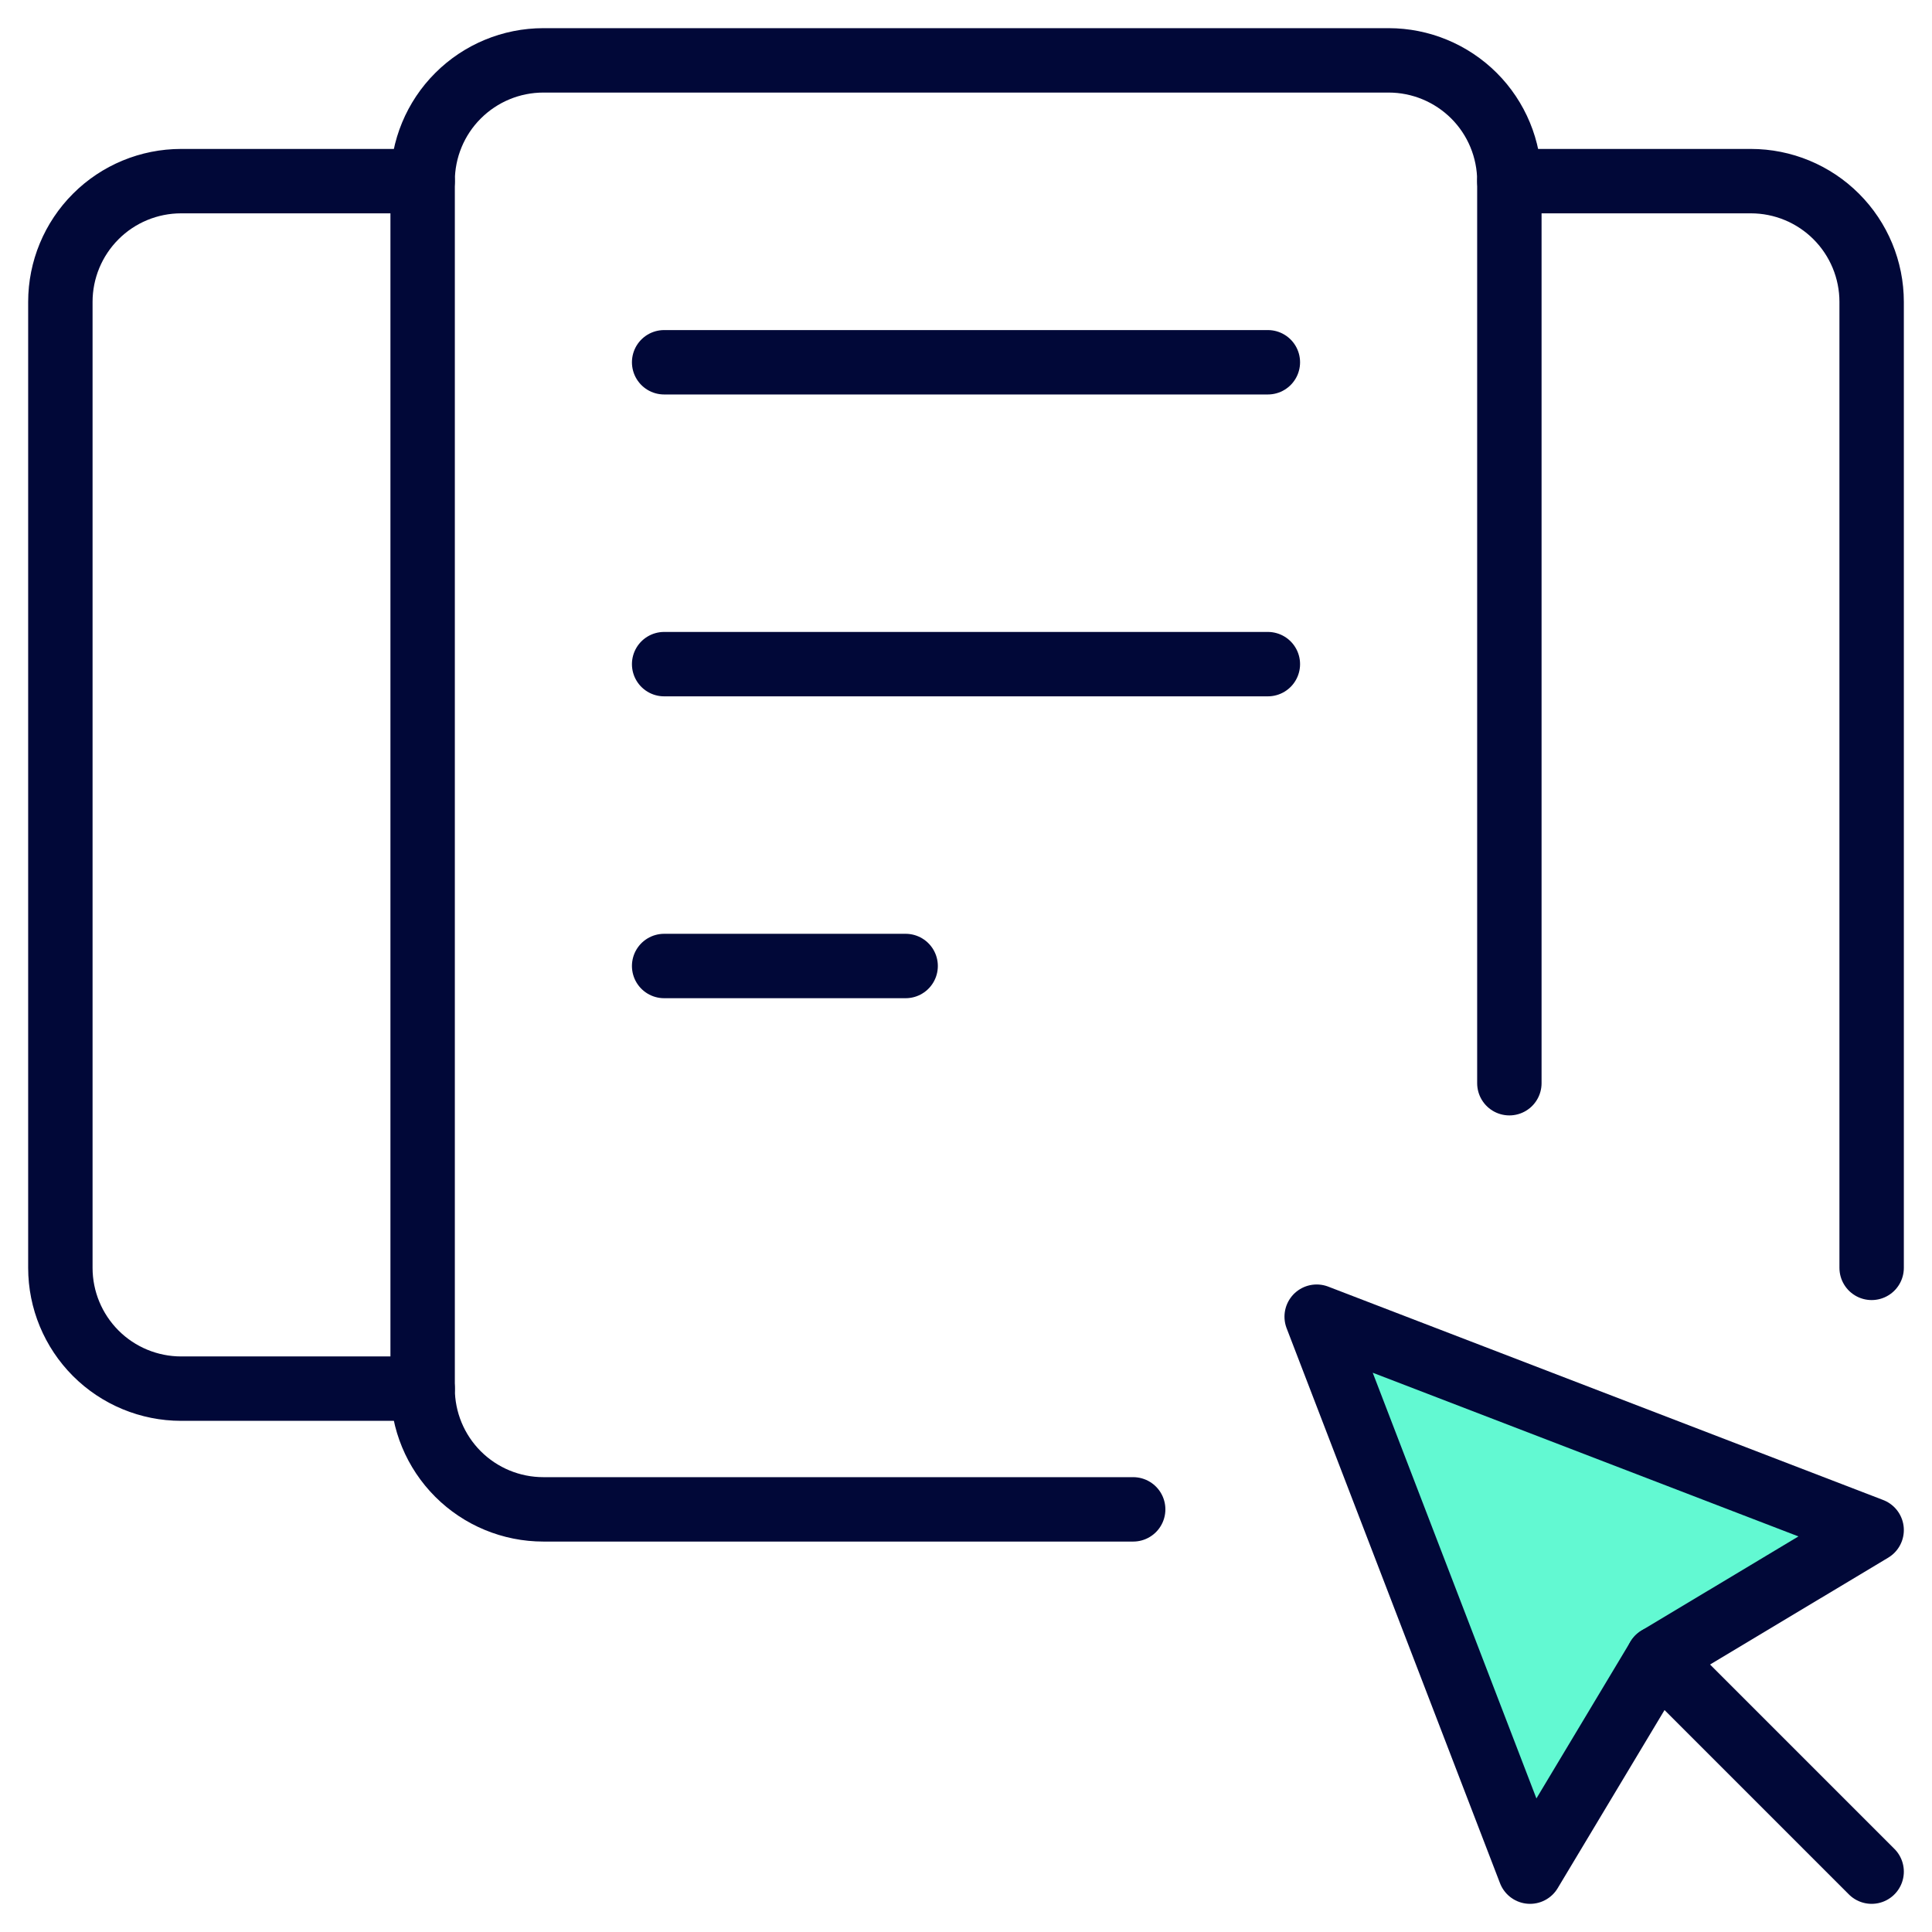 <svg width="45" height="45" viewBox="0 0 45 45" fill="none" xmlns="http://www.w3.org/2000/svg">
<g clip-path="url(#clip0_2102_21551)">
<path d="M26.394 35.156H12.656C11.91 35.156 11.195 34.86 10.668 34.333C10.14 33.805 9.844 33.09 9.844 32.344V4.219C9.844 3.473 10.14 2.757 10.668 2.23C11.195 1.703 11.91 1.406 12.656 1.406H32.344C33.09 1.406 33.805 1.703 34.333 2.23C34.86 2.757 35.156 3.473 35.156 4.219V25.23" stroke="#010838" stroke-width="1.5" stroke-linecap="round" stroke-linejoin="round"/>
<path d="M9.844 32.344H4.219C3.473 32.344 2.757 32.047 2.23 31.52C1.703 30.992 1.406 30.277 1.406 29.531V7.031C1.406 6.285 1.703 5.57 2.23 5.043C2.757 4.515 3.473 4.219 4.219 4.219H9.844" stroke="#010838" stroke-width="1.5" stroke-linecap="round" stroke-linejoin="round"/>
<path d="M35.156 4.219H40.781C41.527 4.219 42.242 4.515 42.77 5.043C43.297 5.57 43.594 6.285 43.594 7.031V29.531" stroke="#010838" stroke-width="1.5" stroke-linecap="round" stroke-linejoin="round"/>
<path d="M15.469 8.438H29.531" stroke="#010838" stroke-width="1.5" stroke-linecap="round" stroke-linejoin="round"/>
<path d="M15.469 15.469H29.531" stroke="#010838" stroke-width="1.5" stroke-linecap="round" stroke-linejoin="round"/>
<path d="M15.469 22.5H21.094" stroke="#010838" stroke-width="1.5" stroke-linecap="round" stroke-linejoin="round"/>
<path d="M30.668 30.668L35.638 43.594L38.621 38.621L43.594 35.638L30.668 30.668Z" fill="#62F9D2" stroke="#010838" stroke-width="1.5" stroke-linecap="round" stroke-linejoin="round"/>
<path d="M43.594 43.594L38.621 38.621" stroke="#010838" stroke-width="1.5" stroke-linecap="round" stroke-linejoin="round"/>
</g>
<defs>
<clipPath id="clip0_2102_21551">
<rect width="45" height="45" fill="white"/>
</clipPath>
</defs>
</svg>

